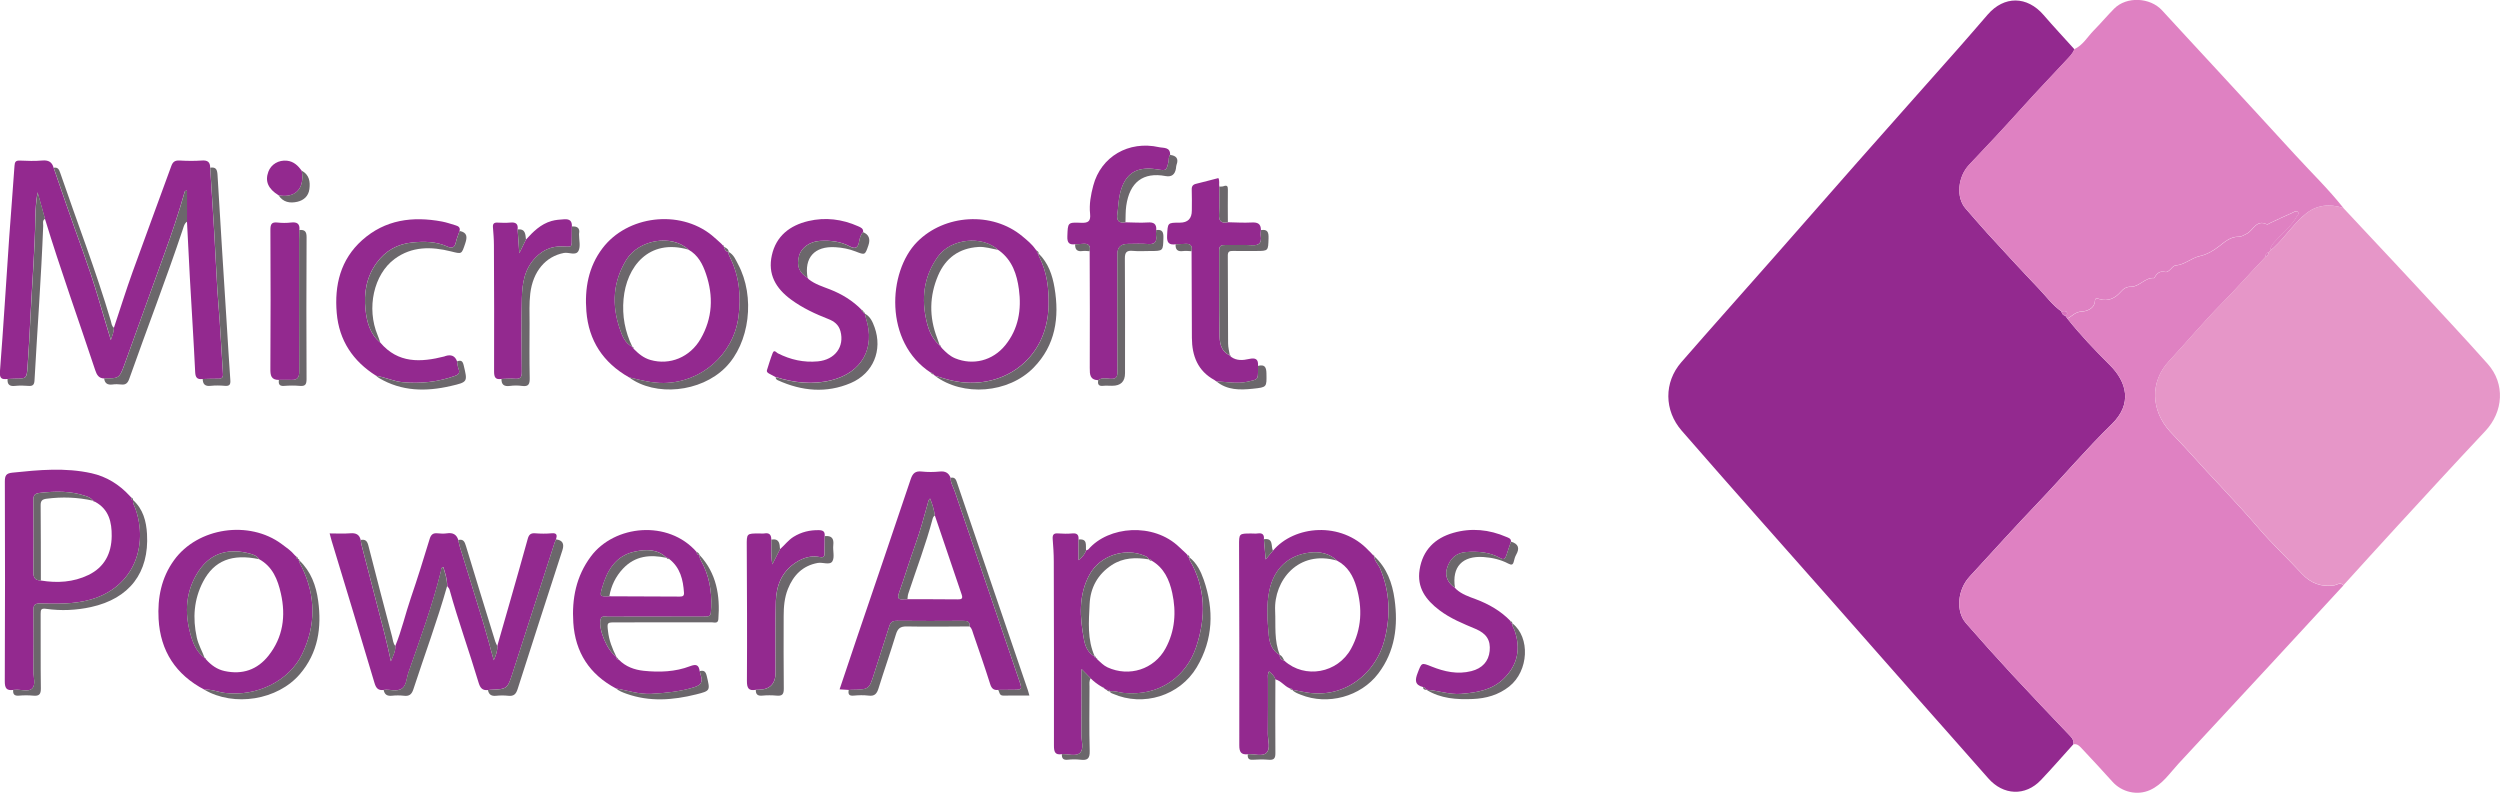 <svg xmlns="http://www.w3.org/2000/svg" id="Layer_2" data-name="Layer 2" viewBox="0 0 788.54 250"><g id="Layer_1-2" data-name="Layer 1"><g id="Layer_1-2" data-name="Layer 1-2"><g><path d="M654.02,234.7c-3.43,3.79-6.78,7.66-10.3,11.36-4.91,5.16-11.86,4.82-16.57-.55-7.53-8.59-15.14-17.1-22.69-25.67-8.85-10.03-17.67-20.07-26.52-30.1-7.99-9.06-16.02-18.08-24.01-27.14-7.86-8.9-15.71-17.8-23.5-26.76-5.55-6.38-5.64-15.25-.11-21.6,9.53-10.93,19.19-21.75,28.78-32.63,8.94-10.15,17.84-20.35,26.79-30.49,10.6-12.01,21.26-23.96,31.87-35.95,3.09-3.49,6.12-7.03,9.17-10.55,5.22-6.02,12.44-5.93,17.66.12,3.16,3.67,6.47,7.2,9.71,10.8-.5,1.38-1.55,2.36-2.51,3.4-4.54,4.9-9.17,9.71-13.64,14.67-5.58,6.2-11.25,12.3-17.01,18.33-3.61,3.77-4.27,10.33-1.14,13.86,2.24,2.53,4.41,5.13,6.69,7.62,5.43,5.93,10.86,11.85,16.41,17.66,2.32,2.42,4.29,5.2,7.09,7.14.16.72.53,1.23,1.28,1.41.21.29.41.58.62.87,4.11,5.18,8.68,9.96,13.35,14.61,5.44,5.4,7.19,12.29.64,18.67-8.01,7.81-15.24,16.36-22.95,24.45-7.42,7.77-14.63,15.73-21.9,23.65-3.83,4.17-4.4,10.93-1.14,14.67,4.73,5.43,9.55,10.8,14.44,16.08,6.12,6.61,12.35,13.13,18.56,19.65.69.72,1.01,1.45.92,2.41h0Z" fill="#93298f" stroke-width="0"></path><path d="M654.02,234.7c.09-.96-.24-1.69-.92-2.41-6.22-6.52-12.44-13.04-18.56-19.65-4.89-5.29-9.71-10.65-14.44-16.08-3.27-3.75-2.69-10.5,1.14-14.67,7.27-7.91,14.48-15.88,21.9-23.65,7.72-8.09,14.94-16.64,22.95-24.45,6.55-6.38,4.8-13.26-.64-18.67-4.67-4.64-9.24-9.43-13.35-14.61,1.5-.74,2.45-2.15,4.59-2.23,1.22-.05,3.95-.72,4.1-3.35.06-1.07.86-.74,1.53-.54,2.67.79,4.88-.36,6.49-2.19,1.01-1.15,1.87-1.74,3.35-1.74,2.75,0,4.43-2.99,7.31-2.73.04,0,.1-.1.14-.17.73-1.35,1.64-2.17,3.39-1.75.63.14,1.35-.56,1.88-1.11.41-.43.81-.91,1.47-.96,2.79-.24,4.82-2.35,7.56-2.95,2.17-.48,4.26-1.68,6.18-3.19,1.66-1.31,3.51-2.93,5.93-2.9,1.05,0,1.77-.52,2.65-.96,2.08-1.05,3.04-4.63,6.39-2.94.17.09.53-.23.81-.35,2.38-1.11,4.75-2.27,7.17-3.3.53-.23,1.3-.87,1.83-.19.44.57-.31,1.06-.58,1.57-1.25,2.38-3.42,3.97-5.12,5.96-1.23,1.43-2.96,2.58-3.18,4.71-.15.15-.3.3-.45.45-.92.04-.92.69-.91,1.35-4.66,4.85-9.08,9.92-13.82,14.71-5.78,5.85-11.06,12.18-16.67,18.21-6.16,6.63-5.6,15.6.23,22.1,2,2.23,4.14,4.34,6.13,6.57,7.23,8.1,14.88,15.81,21.95,24.07,4.29,5.01,9.16,9.53,13.65,14.38,2.65,2.86,6.04,4.25,10.13,3.61.9-.14,1.97-1.14,2.93,0-7.63,8.27-15.26,16.55-22.9,24.81-9.7,10.47-19.41,20.93-29.11,31.39-2.79,3.01-5.06,6.57-9,8.34-4.03,1.81-8.89.68-11.85-2.63-3.2-3.58-6.49-7.08-9.77-10.59-.66-.7-1.36-1.43-2.5-1.21h0Z" fill="#df81c2" stroke-width="0"></path><path d="M715.52,79.6c.15-.15.3-.3.45-.45,1.75-1.41,3.26-3.04,4.71-4.76,2.02-2.39,4.06-4.82,6.44-6.83,3.51-2.95,7.66-3.38,12.01-1.95,3.07,3.28,6.13,6.55,9.19,9.82,4.56,4.88,9.15,9.74,13.68,14.65,7.58,8.21,15.23,16.35,22.66,24.7,5.56,6.25,4.98,15.08-.77,21.2-9.34,9.93-18.56,19.97-27.79,30.01-5.69,6.17-11.3,12.4-16.95,18.61-.96-1.13-2.03-.14-2.93,0-4.09.63-7.48-.75-10.13-3.61-4.49-4.86-9.36-9.38-13.65-14.38-7.07-8.25-14.72-15.97-21.95-24.07-1.99-2.23-4.13-4.34-6.13-6.57-5.83-6.49-6.39-15.47-.23-22.1,5.6-6.03,10.89-12.36,16.67-18.21,4.74-4.79,9.16-9.86,13.82-14.71.61-.24.91-.7.91-1.35h0Z" fill="#e696c8" stroke-width="0"></path><path d="M739.12,65.61c-4.34-1.43-8.49-1.01-12.01,1.95-2.38,2-4.43,4.44-6.44,6.83-1.45,1.72-2.96,3.35-4.71,4.76.22-2.13,1.95-3.28,3.18-4.71,1.71-1.99,3.87-3.58,5.12-5.96.27-.51,1.02-1,.58-1.57-.53-.69-1.3-.04-1.83.19-2.41,1.03-4.78,2.19-7.17,3.3-.27.13-.64.43-.81.35-3.34-1.69-4.31,1.88-6.39,2.94-.87.44-1.59.97-2.65.96-2.43-.02-4.28,1.59-5.93,2.9-1.92,1.51-4,2.71-6.18,3.19-2.74.61-4.77,2.71-7.56,2.95-.67.06-1.06.54-1.47.96-.54.56-1.25,1.26-1.88,1.11-1.75-.41-2.66.4-3.39,1.75-.04.06-.1.17-.14.17-2.88-.25-4.56,2.73-7.31,2.73-1.48,0-2.34.59-3.35,1.74-1.61,1.83-3.82,2.98-6.49,2.19-.68-.2-1.46-.53-1.53.54-.16,2.63-2.88,3.3-4.1,3.35-2.13.08-3.09,1.49-4.59,2.23-.21-.29-.41-.58-.62-.87.39-.24.77-.57.49-1.04-.42-.72-1.16-.36-1.77-.37-2.8-1.94-4.78-4.72-7.09-7.14-5.55-5.8-10.99-11.73-16.41-17.66-2.28-2.49-4.45-5.09-6.69-7.62-3.12-3.53-2.47-10.08,1.14-13.86,5.76-6.03,11.43-12.13,17.01-18.33,4.47-4.97,9.1-9.78,13.64-14.67.96-1.04,2.01-2.03,2.51-3.4,2.72-1.24,4.12-3.86,6.1-5.87,2.22-2.25,4.25-4.67,6.47-6.91,3.9-3.91,11.31-3.57,15.09.54,5.36,5.86,10.78,11.67,16.16,17.51,8.64,9.38,17.3,18.74,25.9,28.16,5.06,5.53,10.47,10.75,15.12,16.64h0Z" fill="#df81c2" stroke-width="0"></path><path d="M35.93,103.39c1.96-5.89,3.81-11.82,5.91-17.66,4-11.14,8.16-22.23,12.19-33.36.49-1.37,1.19-1.81,2.61-1.74,2.33.13,4.68.17,7,0,1.82-.14,2.66.47,2.65,2.27.42,6.73.87,13.46,1.26,20.19.36,6.14.63,12.28,1,18.42.19,3.21.52,6.42.73,9.63.37,5.61.69,11.22,1.04,16.84.07,1.05-.37,1.5-1.44,1.48-1.65-.02-3.31.05-4.97.09-1.64.19-2.27-.38-2.35-2.18-.47-9.9-1.12-19.78-1.67-29.68-.33-5.92-.61-11.84-.91-17.76v-9.78c-.58-.01-.69.18-.75.38-1.85,6.57-4.02,13.04-6.36,19.45-4.2,11.56-8.31,23.16-12.52,34.72-1.71,4.7-1.79,4.68-6.54,4.68-1.69-.07-2.29-1.17-2.78-2.63-5.27-15.92-10.97-31.7-15.86-47.75-.77-2.79-1.55-5.57-2.33-8.36-.46,2.72-.67,5.35-.71,7.95-.15,10.21-1,20.38-1.5,30.57-.27,5.54-.55,11.08-.96,16.61-.27,3.67-.37,3.67-4.08,3.68-.75,0-1.5.06-2.26.09-1.81.19-2.52-.16-2.35-2.41,1.1-14.03,1.94-28.07,2.91-42.1.53-7.58,1.17-15.15,1.68-22.73.08-1.24.39-1.7,1.69-1.65,2.33.1,4.69.19,7.01-.02,1.97-.18,3.14.42,3.64,2.31,1.35,3.91,2.7,7.81,4.04,11.71,3.37,9.81,7.15,19.47,10.06,29.43,1.24,4.26,2.53,8.5,3.94,13.19.53-1.56.96-2.65.95-3.86h0Z" fill="#93298f" stroke-width="0"></path><path d="M121.01,217.63c-1.68.19-2.38-.5-2.89-2.22-4.43-14.98-9-29.91-13.53-44.87-.21-.7-.38-1.41-.62-2.29,2.3,0,4.42.13,6.51-.04,1.75-.14,2.86.34,3.28,2.09.09.52.13,1.04.26,1.54,2.44,9.43,4.91,18.86,7.33,28.29.72,2.8,1.3,5.63,1.94,8.45.62-1.65,1.5-3.12,1.39-4.82,2.03-4.92,3.18-10.12,4.9-15.14,2.11-6.17,4.05-12.4,5.94-18.63.43-1.42,1.11-1.93,2.54-1.77.96.11,1.97.14,2.93,0,1.81-.27,3,.32,3.56,2.09.14.65.24,1.32.44,1.96,2.51,8.16,5.06,16.3,7.53,24.47,1.15,3.81,2.14,7.67,3.21,11.51.67-1.52,1.23-2.96,1.13-4.53,1.34-4.67,2.69-9.34,4.02-14.02,1.87-6.57,3.76-13.13,5.57-19.72.35-1.28.89-1.88,2.32-1.77,1.73.14,3.48.16,5.2,0,1.76-.17,1.78.66,1.41,1.91-.14.34-.31.68-.43,1.04-4.4,13.64-8.79,27.29-13.2,40.92-1.71,5.28-1.74,5.27-7.14,5.49-.23,0-.45.05-.67.08-1.83.22-2.51-.72-3.01-2.41-2.93-9.8-6.42-19.43-9.15-29.29-.11-.4-.48-.72-.72-1.08.03-2.1-.62-4.05-1.24-6.04-.83.29-.63.93-.74,1.38-2.7,10.85-6.54,21.34-10.23,31.88-.61,1.75-.61,4.07-2.07,5.09-1.54,1.08-3.8.16-5.73.43h-.01Z" fill="#93298f" stroke-width="0"></path><path d="M406.74,217.08c-1.65-.68-2.67-2.36-4.48-2.8-.32-1.11-1.15-1.75-1.98-2.53-.55.89-.35,1.66-.35,2.38-.02,5.77.04,11.54-.04,17.31-.03,2.07.94,4.69-.46,6.04-1.29,1.24-3.87.24-5.87.43-2.14.19-2.68-.73-2.67-2.87.05-20.94,0-41.87-.07-62.8-.01-3.97-.08-3.97,3.88-3.97.68,0,1.37.08,2.03-.02,1.48-.21,2.07.4,1.92,1.84.17,1.99.34,3.99.55,6.37.96-1.16,1.63-1.95,2.29-2.74,6.72-8.04,21.56-9.35,30.18-.09.16.15.33.31.49.47l-.05-.05c.16.17.33.34.49.52l-.05-.05c.16.17.32.34.48.52l-.04-.04c.16.16.32.33.48.49l-.02-.04c.07,1.53,1.27,2.51,1.83,3.82,3.15,7.42,3.39,14.95,1.38,22.68-2.62,10.08-12.04,18.35-24.22,16.52-1.63-.24-3.23-.6-4.85-.91l.05.02c-.18-.39-.52-.48-.9-.51h0ZM403.68,206.57c-.14,1.11.59,1.56,1.47,1.88,6.44,5.75,16.78,3.92,21.02-3.87,3.36-6.18,3.61-12.77,1.67-19.43-1-3.45-2.71-6.51-6.08-8.3-2.41-2.32-5.51-2.93-8.54-2.57-6.84.81-11.31,5.02-12.8,11.8-1.04,4.73-.65,9.59-.22,14.35.21,2.33,1.04,4.87,3.52,6.18l-.03-.03h0Z" fill="#93298f" stroke-width="0"></path><path d="M348.99,217.57l-.14-.05c-.19-.14-.39-.27-.58-.4l.05.04c-.14-.35-.42-.48-.77-.51-1.3-.74-2.48-1.62-3.53-2.68-.84-.86-1.69-1.73-2.91-2.97,0,7.29.05,13.98-.03,20.67-.02,1.99.93,4.54-.48,5.84-1.27,1.17-3.75.26-5.69.37-2.2.34-2.48-.82-2.48-2.72.04-19.36,0-38.73-.05-58.09,0-2.33-.16-4.67-.34-6.99-.1-1.32.22-1.96,1.7-1.83,1.5.12,3.03.13,4.52,0,1.55-.14,2.03.54,1.92,1.93v6.52c1.41-1.14,2.02-2.01,2.37-3.07.26-.12.6-.18.77-.38,6.31-7.31,20.49-8.55,28.65-.67.69.67,1.42,1.32,2.12,1.98.16.17.32.34.48.5l-.02-.02c.03.4.12.77.6.84v-.07c.02.29-.04.63.1.87,5.11,8.81,5.14,18.09,2.03,27.41-3.06,9.19-11.51,15.69-23.02,14.47-1.4-.15-2.77-.78-4.23-.45h.07c-.21-.53-.67-.53-1.13-.52h0ZM345.66,207.49l.5.55c1.01.88,1.9,1.87,3.18,2.46,6.78,3.11,14.69.65,18.29-5.98,2.99-5.5,3.43-11.44,2.11-17.51-.91-4.13-2.56-7.85-6.43-10.13-.22-.39-.57-.5-.99-.48l.03.03c-.2-.66-.77-.89-1.33-1.13-6.26-2.69-14.14-.03-17.4,5.99-3.53,6.54-3.03,13.52-1.72,20.46.38,2.02,1.2,4.23,3.4,5.3l-.08-.04c.02.3.19.48.48.53l-.06-.05h0Z" fill="#93298f" stroke-width="0"></path><path d="M267.71,217.61c-.89-.05-1.79-.11-2.89-.18,1.82-5.41,3.57-10.67,5.35-15.92,5.7-16.79,11.45-33.55,17.08-50.36.64-1.9,1.49-2.65,3.5-2.42,1.86.2,3.78.19,5.65,0,1.74-.18,2.83.4,3.44,1.99-.05,1.57.84,2.87,1.31,4.28,4.08,12.02,8.19,24.04,12.29,36.06,2.72,7.97,5.44,15.94,8.14,23.92.83,2.46.74,2.57-1.76,2.59-1.66.01-3.32.03-4.97.04-1.39.15-2.08-.39-2.53-1.82-1.67-5.29-3.49-10.53-5.3-15.78-.29-.83-.43-1.77-1.17-2.4.14-1.61-.82-1.78-2.13-1.78-6.94.05-13.88.06-20.82-.01-1.38-.01-2.01.44-2.41,1.73-1.51,4.88-3.15,9.73-4.68,14.61-1.67,5.33-1.64,5.34-7.2,5.42-.3,0-.6.03-.9.05h0ZM294.87,162.61c-.27-1.84-.79-3.61-1.51-5.37-.59.5-.6,1.12-.76,1.69-1.21,4.34-2.39,8.67-3.92,12.92-1.81,5.02-3.34,10.13-5.12,15.16-.62,1.74-.1,2.19,1.53,2.02.37-.04.75-.02,1.13-.03,5.28,0,10.56,0,15.84.05,1.11,0,1.75-.11,1.28-1.49-2.85-8.31-5.64-16.63-8.46-24.94h0Z" fill="#93298f" stroke-width="0"></path><path d="M4.16,217.62c-2.12.27-2.66-.58-2.65-2.75.1-21.01.09-42.02.02-63.03,0-1.89.44-2.56,2.41-2.76,8.33-.87,16.65-1.65,24.94.19,4.76,1.06,8.73,3.56,12.03,7.13.17.18.33.36.5.54l-.02-.03c-.01.43.06.8.58.86v-.06c-.15,1.03.44,1.87.76,2.77,4.03,11.48-.33,24.76-14.24,28.66-5.27,1.47-10.56,1.32-15.88,1.22-1.59-.03-2.08.44-2.06,2.03.07,6.47.07,12.94,0,19.4-.02,1.84.84,4.18-.45,5.41-1.18,1.12-3.46.22-5.25.37-.23.02-.45.04-.68.05h0ZM12.88,183.1c5.17.86,10.24.56,15.01-1.74,5.09-2.46,7.28-6.84,7.34-12.27.05-4.34-.86-8.41-5.16-10.77-.24-.15-.49-.3-.74-.46l-.04.05c-.5-.84-1.35-1.14-2.22-1.45-4.74-1.65-9.56-1.57-14.47-1-1.69.19-2.09.75-2.08,2.35.08,7.53.1,15.06,0,22.6-.03,1.84.58,2.65,2.36,2.68h0Z" fill="#93298f" stroke-width="0"></path><path d="M198.37,119c-8.11-4.61-12.7-11.54-13.42-20.83-.56-7.15.63-13.99,5.09-19.87,7.84-10.33,24.24-12.29,34.4-4.15,1.05.84,2.02,1.78,3.03,2.68.16.17.32.34.48.51l-.04-.04c.14.17.29.35.43.52h0c.17.87.57,1.53,1.51,1.71v-.05c-.18.47.02.88.22,1.29,3.07,6.1,3.78,12.5,2.85,19.24-1.6,11.76-11.63,20.64-23.53,20.79-3.81.05-7.39-.91-11.02-1.79h0ZM199.43,109.38c.13.19.25.39.39.59,1.53,1.57,3.15,2.94,5.36,3.57,6.08,1.73,12.45-.83,15.82-6.68,3.76-6.51,4.07-13.42,1.68-20.47-1.05-3.1-2.52-5.97-5.56-7.67-5.19-4.92-15.6-3.21-19.57,3.24-4.22,6.87-4.63,14.18-2.08,21.67.75,2.21,1.61,4.59,4.01,5.77l-.05-.03h0Z" fill="#93298f" stroke-width="0"></path><path d="M64.47,217.53c-9-4.72-13.89-12.15-14.45-22.29-.37-6.68.87-13.04,4.9-18.58,7.45-10.28,23.64-12.69,33.93-5.06,1.44,1.07,2.95,2.09,4.11,3.5.14.14.29.28.44.41h0c.05.39.15.74.62.81,0,0-.06-.05-.06-.05.02.3.18.48.47.53v-.05c-.13.82.43,1.4.75,2.06,4.45,9.16,4.51,18.41.11,27.54-4.07,8.44-14.28,13.47-24.39,12.21-2.17-.27-4.2-1.2-6.42-1.03h0ZM64.5,207.49c.18.19.35.37.53.55,1.59,1.76,3.42,3.1,5.81,3.62,5.63,1.22,10.33-.41,13.85-4.85,4.6-5.81,5.5-12.51,3.91-19.59-.99-4.4-2.59-8.49-6.87-10.85-.66-1.04-1.78-1.43-2.83-1.73-6.26-1.74-12.2-.61-16.23,5.46-4.1,6.18-4.55,13.06-2.54,20.11.81,2.81,1.91,5.52,4.45,7.32l-.07-.04h-.01Z" fill="#93298f" stroke-width="0"></path><path d="M293.63,117.57c-14.85-9.6-13.61-31.86-4.38-41.24,8.64-8.78,23.71-9.71,33.19-1.83,1.5,1.25,3.03,2.48,4.15,4.11.16.18.32.36.48.54l-.02-.03c0,.41.08.77.56.88l-.02-.06c.03.29-.02.63.11.87,2.51,4.89,3.16,10.09,3.04,15.53-.4,17.48-15.15,27.12-30.48,23.69-1.82-.41-3.6-1.02-5.4-1.54l.03.03c-.17-.16-.34-.32-.51-.48l.06.05c-.14-.38-.46-.49-.82-.54h0ZM296.75,109.37c.14.18.29.36.43.54,1.2,1.24,2.43,2.41,4.08,3.1,5.64,2.32,11.87.77,15.83-4.13,4.19-5.19,5.15-11.25,4.29-17.64-.63-4.68-2.08-9.08-6.11-12.12-.18-.12-.37-.24-.55-.36l.07.06c-4.98-4.63-14.85-3.58-18.91,2.06-4.14,5.74-5.24,12.16-3.93,19.02.65,3.4,1.64,6.68,4.46,9.03l-.08-.05c.15.18.31.36.47.55l-.05-.05h0Z" fill="#93298f" stroke-width="0"></path><path d="M195.2,208.08c2.14,2.21,4.92,3.19,7.83,3.5,4.94.51,9.92.35,14.62-1.45,1.99-.76,2.77-.39,3.05,1.57.11.43.2.87.34,1.3.68,2.04.16,3.08-2.12,3.78-4.41,1.36-8.91,1.82-13.45,2.07-3.84.21-7.5-1.03-11.23-1.73-8.3-4.43-12.8-11.34-13.41-20.72-.49-7.57.89-14.65,5.55-20.9,7.41-9.94,24.38-11.65,33.34-1.4.05.58.3.95.93.96l-.02-.02c-.07.63.15,1.18.45,1.72,2.54,4.6,3.47,9.54,3.24,14.76-.14,2.97-.04,2.98-2.93,2.98-9.94,0-19.89,0-29.83.02-.79,0-1.85-.45-2.15.95-.68,3.12,2.13,9.8,5,11.69l-.02-.03c0,.55.28.86.81.96h0ZM210.22,175.94l.04.02c-2.84-2.85-6.44-2.71-9.87-2.02-6.14,1.23-8.88,5.92-10.47,11.44-.8,2.77-.7,2.8,2.29,2.7,7.39.03,14.78.04,22.17.09.89,0,1.44-.14,1.36-1.22-.27-4.09-1.17-7.88-4.6-10.59-.2-.36-.53-.44-.91-.42h0Z" fill="#93298f" stroke-width="0"></path><path d="M339.12,77.04c-1.95.25-2.54-.54-2.46-2.53.16-4.29.05-4.43,4.32-4.24,2.26.1,3.09-.47,2.85-2.83-.32-3.02.23-6,1.01-8.92,2.42-9.12,11.15-14.24,20.73-12.1,1.42.32,3.57-.13,3.51,2.44-.58.62-.34,1.44-.51,2.15-.68,2.87-.65,2.88-3.68,2.4-6.52-1.04-10.18,1.37-11.67,7.88-.46,2.03-.49,4.15-.79,6.22-.29,2.04.44,2.98,2.56,2.61,2.33.03,4.68.21,7,.05,1.91-.14,2.83.43,2.72,2.39-.03.6-.15,1.21-.06,1.8.33,2.12-.58,2.76-2.63,2.61-2.09-.17-4.21-.04-6.32-.04s-3.26,1.06-3.26,3.17c0,12.4-.03,24.8.03,37.2,0,1.67-.46,2.26-2.17,2.19-1.3-.05-2.71-.49-3.92.44-2.61-.14-2.66-1.77-2.65-3.9.08-12.26,0-24.52-.03-36.79.37-1.77-.38-2.5-2.14-2.33-.81.08-1.62.09-2.43.13h0Z" fill="#93298f" stroke-width="0"></path><path d="M244.67,118.95c-.66-.35-1.33-.7-1.99-1.06-.48-.26-.96-.56-.75-1.21.57-1.79,1.1-3.59,1.79-5.34.47-1.2,1.18-.13,1.6.09,3.99,2.03,8.17,2.97,12.66,2.55,5.39-.51,8.44-4.64,7.11-9.52-.56-2.06-1.99-3.12-3.81-3.83-4.15-1.62-8.12-3.46-11.77-6.14-4.86-3.57-7.38-8.01-6.06-13.97,1.34-6.08,5.69-9.43,11.52-10.8,5.36-1.26,10.62-.61,15.67,1.63.85.38,1.71.69,1.61,1.86-.85.84-1.08,1.98-1.28,3.05-.36,1.93-1.2,2.38-2.95,1.44-2.92-1.58-6.12-1.92-9.37-1.73-3.26.19-5.99,2.21-6.64,4.82-.78,3.15,0,5.14,2.74,6.87l-.08-.05c.15.17.3.34.44.5,1.99,1.56,4.39,2.28,6.69,3.18,3.77,1.48,7.14,3.54,9.98,6.44.07.37.19.7.63.76l-.05-.06c.01.3.16.48.47.53v-.06c.1.5.16,1.02.32,1.51,3.02,9.42-1.31,17.13-10.97,19.52-5.94,1.47-11.75.8-17.49-1.02h0Z" fill="#93298f" stroke-width="0"></path><path d="M459.33,185.86c1.77,1.61,4,2.33,6.16,3.14,4.12,1.55,7.85,3.68,10.93,6.86.06.39.16.74.63.81,0,0-.01-.07-.01-.06-.18.82.4,1.42.64,2.11,2.04,5.79,1.09,10.94-3.34,15.3-3.73,3.68-8.57,4.43-13.48,4.83-3.71.31-7.25-1.07-10.91-1.29l-.02.03c-.27-.41-.58-.78-1.1-.89-2.64-.66-2.52-2.25-1.7-4.38,1.3-3.38,1.18-3.38,4.42-2.08,4.04,1.62,8.18,2.55,12.55,1.44,3.43-.87,5.45-3.08,5.77-6.36.32-3.33-.94-5.47-4.46-6.96-3.96-1.67-7.91-3.25-11.39-5.89-4.3-3.26-7.15-7.11-6.25-12.81.98-6.17,4.82-9.93,10.63-11.59,5.68-1.63,11.32-1.06,16.75,1.29.64.28,1.51.47,1.44,1.49-.48,1.42-.99,2.84-1.43,4.27-.33,1.07-.82,1.56-1.96.91-3.33-1.91-6.98-2.16-10.71-1.91-3.14.21-5.27,2.09-6.15,5.38-.61,2.26.34,4.42,2.59,5.89l-.08-.04c.16.17.33.34.49.52h0Z" fill="#93298f" stroke-width="0"></path><path d="M383.08,119.88c-5.31-2.88-7.11-7.65-7.14-13.34-.05-9.09-.07-18.19-.1-27.28.38-1.78-.38-2.49-2.14-2.33-.96.09-1.92.09-2.88.13-2.09.26-2.82-.5-2.7-2.73.22-4.09.06-4.1,4.02-4.1,2.52,0,3.78-1.28,3.78-3.83,0-2.18.06-4.37-.03-6.56-.05-1.12.38-1.64,1.42-1.88,2.33-.56,4.65-1.19,6.98-1.79.48.91.13,1.83.3,2.7,0,2.86.12,5.73-.07,8.58-.15,2.21.58,3.09,2.76,2.65,2.48.04,4.97.22,7.45.08,1.9-.11,3,.34,2.98,2.41-.02.6-.13,1.21-.05,1.8.32,2.25-.52,3.12-2.86,2.96-2.77-.19-5.57,0-8.36-.06-1.28-.03-1.92.26-1.91,1.73.05,8.73-.08,17.46.1,26.19.05,2.59.2,5.51,3.24,6.86h-.11c.19.17.38.34.57.51,1.75,1.25,3.72,1.08,5.62.65,2-.45,3.02-.02,2.84,2.18,0,.38,0,.75,0,1.13.02,3.31-.02,3.13-3.31,3.86-3.33.74-6.56.05-9.84-.11l.02.02c-.2-.14-.4-.28-.59-.43Z" fill="#93298f" stroke-width="0"></path><path d="M119.95,108.06c5.62,6.61,12.75,6.26,20.21,4.37.07-.02.14-.07.2-.09,1.92-.65,3.19-.1,3.8,1.64.15.81.19,1.66.49,2.41.51,1.26-.06,1.79-1.13,2.17-5.39,1.92-10.91,2.52-16.61,1.98-2.87-.28-5.45-1.59-8.26-2.01-7.33-4.6-11.7-11.15-12.44-19.8-.75-8.78,1.17-16.84,8.01-22.97,7.26-6.49,15.92-7.61,25.17-5.89,1.47.28,2.89.78,4.34,1.21.86.25,1.51.69,1.23,1.76-.4,1.2-.92,2.37-1.19,3.6-.37,1.7-1.2,1.99-2.72,1.3-3.55-1.61-7.36-1.64-11.09-1.25-4.58.48-8.39,2.57-11.17,6.42-3.24,4.46-4.08,9.53-3.51,14.77.41,3.85,1.39,7.69,4.66,10.37h0Z" fill="#93298f" stroke-width="0"></path><path d="M238.39,217.58c-2.29.4-2.81-.56-2.8-2.81.09-14.16.02-28.32-.05-42.49-.02-4.02-.1-4.02,3.98-4.02.53,0,1.07.08,1.58-.01,1.59-.28,2.19.47,2.18,1.94.11,2.42-.19,4.87.32,7.82.96-1.91,1.69-3.35,2.42-4.78,1.45-1.26,2.6-2.86,4.27-3.9,2.48-1.54,5.16-2.18,8.09-2.11,1.44.04,1.83.63,1.74,1.87-.02,1.73-.06,3.46-.05,5.19,0,1.04-.06,1.71-1.51,1.41-2.7-.56-5.22.24-7.5,1.7-4.47,2.87-6.21,7.3-6.36,12.3-.21,7.45-.07,14.91-.08,22.36,0,3.63-1.78,5.46-5.34,5.49-.3,0-.6.02-.91.03h0Z" fill="#93298f" stroke-width="0"></path><path d="M165.89,75.58c2.28-2.51,4.66-4.9,8.06-5.87,1.31-.38,2.65-.46,4-.55,1.76-.12,2.51.56,2.43,2.27-.01,1.05-.03,2.11-.03,3.16-.02,3.69.24,3.25-3.09,3.15-3.31-.1-5.93,1.07-8.25,3.41-3.59,3.61-4.29,8.2-4.41,12.86-.2,7.74-.1,15.49-.02,23.25.01,1.63-.37,2.36-2.13,2.21-1.42-.12-2.85.02-4.29.05-1.87.29-2.32-.48-2.32-2.34.06-13.3,0-26.59-.05-39.89,0-1.87-.17-3.75-.31-5.62-.08-1.06.31-1.51,1.4-1.46,1.35.06,2.72.12,4.06-.01,1.71-.17,2.56.37,2.32,2.17.16,2.29.33,4.59.53,7.51.89-1.82,1.49-3.05,2.09-4.29h0Z" fill="#93298f" stroke-width="0"></path><path d="M87.98,119.83c-2.52.02-2.72-1.45-2.7-3.57.1-14.59.08-29.18.01-43.77,0-1.7.33-2.51,2.21-2.3,1.41.16,2.87.17,4.29,0,1.9-.23,2.83.38,2.65,2.36-.03,1.05-.08,2.1-.08,3.15,0,13.82-.04,27.64.04,41.47,0,1.97-.65,2.75-2.57,2.66-1.27-.06-2.56,0-3.83,0h0Z" fill="#93298f" stroke-width="0"></path><path d="M4.16,217.62c.23-.02.45-.04.68-.05,1.79-.15,4.07.75,5.25-.37,1.29-1.23.43-3.57.45-5.41.06-6.47.07-12.94,0-19.4-.02-1.59.48-2.05,2.06-2.03,5.32.1,10.61.25,15.88-1.22,13.92-3.89,18.27-17.17,14.24-28.66-.32-.91-.91-1.74-.77-2.77,3.2,2.86,4.19,6.71,4.42,10.71.71,12.28-5.59,20.39-17.65,23.05-4.69,1.03-9.43,1.24-14.16.57-1.58-.22-1.74.22-1.74,1.55.05,7.83-.05,15.67.07,23.5.03,1.93-.58,2.51-2.42,2.33-1.5-.14-3.02-.13-4.52,0-1.45.12-1.91-.48-1.79-1.8Z" fill="#6b676b" stroke-width="0"></path><path d="M32.84,119.36c4.76,0,4.83.02,6.54-4.68,4.2-11.56,8.31-23.16,12.52-34.72,2.33-6.42,4.51-12.88,6.36-19.45.06-.2.17-.4.75-.38v9.78c-.85.53-1.02,1.44-1.3,2.28-5.31,15.88-11.36,31.5-16.94,47.29-.48,1.36-1.12,1.97-2.57,1.79-.89-.11-1.82-.12-2.7,0-1.54.2-2.46-.31-2.65-1.91h0Z" fill="#6b676b" stroke-width="0"></path><path d="M238.39,217.58c.3,0,.6-.02.91-.03,3.56-.03,5.34-1.86,5.34-5.49,0-7.46-.14-14.91.08-22.36.14-5,1.89-9.43,6.36-12.3,2.27-1.46,4.79-2.26,7.5-1.7,1.45.3,1.51-.38,1.51-1.41,0-1.73.03-3.46.05-5.19,2.16-.22,2.94.73,2.69,2.87-.19,1.71.49,3.8-.29,5.08-.8,1.31-3.02.22-4.62.51-4.79.88-7.67,3.89-9.4,8.2-1.11,2.77-1.34,5.69-1.34,8.64,0,7.6-.06,15.2.04,22.8.02,1.82-.53,2.38-2.28,2.21-1.5-.14-3.02-.14-4.51,0-1.47.14-2.09-.42-2.03-1.84h0Z" fill="#6b676b" stroke-width="0"></path><path d="M158.16,119.52c1.43-.03,2.87-.17,4.29-.05,1.76.15,2.14-.58,2.13-2.21-.07-7.75-.18-15.5.02-23.25.12-4.66.82-9.25,4.41-12.86,2.32-2.34,4.94-3.5,8.25-3.41,3.33.1,3.07.53,3.09-3.15,0-1.05.02-2.11.03-3.16,1.66-.1,2.63.46,2.26,2.32-.01.07,0,.15,0,.23,0,1.73.53,3.73-.16,5.12-.83,1.68-3.04.38-4.63.69-5.74,1.1-9.75,5.79-10.59,12.77-.38,3.15-.21,6.32-.22,9.48-.02,5.72-.08,11.44.04,17.17.04,1.89-.31,2.82-2.43,2.52-1.25-.18-2.58-.17-3.83,0-1.79.24-2.68-.37-2.65-2.2h0Z" fill="#6b676b" stroke-width="0"></path><path d="M198.37,119c3.62.88,7.21,1.83,11.02,1.79,11.91-.15,21.92-9.03,23.53-20.79.92-6.74.21-13.14-2.85-19.24-.2-.41-.4-.82-.22-1.29,1.58.83,2.17,2.43,2.94,3.86,5.51,10.27,3.69,24.93-4.02,32.63-7.79,7.79-22.05,9.22-30.39,3.04h0Z" fill="#6b676b" stroke-width="0"></path><path d="M153.92,217.67c.22-.03.45-.07.67-.08,5.41-.22,5.44-.21,7.14-5.49,4.41-13.64,8.8-27.28,13.2-40.92.11-.35.29-.69.43-1.04,2.03.2,2.71,1.34,2.03,3.41-4.72,14.58-9.46,29.15-14.11,43.75-.53,1.67-1.24,2.35-2.98,2.16-1.26-.14-2.56-.13-3.83,0-1.45.15-2.28-.36-2.56-1.78h0Z" fill="#6b676b" stroke-width="0"></path><path d="M63.93,119.54c1.65-.04,3.31-.11,4.97-.09,1.07.01,1.5-.43,1.44-1.48-.35-5.61-.67-11.22-1.04-16.84-.21-3.21-.54-6.42-.73-9.63-.36-6.14-.64-12.28-1-18.42-.39-6.73-.84-13.46-1.26-20.19,1.8-.28,2.2.58,2.3,2.28.91,15.64,1.92,31.27,2.9,46.91.37,5.94.72,11.88,1.14,17.81.1,1.35-.21,1.93-1.69,1.81-1.5-.13-3.03-.16-4.52,0-1.77.21-2.47-.53-2.51-2.18h0Z" fill="#6b676b" stroke-width="0"></path><path d="M294.87,118.51c1.8.52,3.57,1.13,5.4,1.54,15.33,3.44,30.08-6.21,30.48-23.69.12-5.44-.53-10.64-3.04-15.53-.13-.24-.08-.58-.11-.87,3.04,2.98,4.35,6.8,5.02,10.83,1.57,9.35.32,18.1-6.61,25.18-7.95,8.12-22.27,9.2-31.13,2.55h0Z" fill="#6b676b" stroke-width="0"></path><path d="M2.37,119.53c.75-.03,1.5-.09,2.26-.09,3.71-.02,3.81,0,4.08-3.68.4-5.53.68-11.07.96-16.61.5-10.19,1.35-20.36,1.5-30.57.04-2.6.25-5.23.71-7.95.78,2.79,1.55,5.57,2.33,8.36-.92.56-.55,1.49-.58,2.26-.63,16.24-1.84,32.46-2.74,48.68-.07,1.31-.44,1.91-1.86,1.79-1.42-.12-2.88-.15-4.29,0-1.77.2-2.47-.48-2.35-2.18h0Z" fill="#6b676b" stroke-width="0"></path><path d="M64.47,217.53c2.22-.17,4.26.76,6.42,1.03,10.11,1.25,20.32-3.78,24.39-12.21,4.41-9.13,4.34-18.38-.11-27.54-.33-.67-.88-1.24-.77-2.06,3.67,3.47,5.31,7.96,5.96,12.78,1.14,8.42-.01,16.36-5.77,23.09-7.02,8.21-20.78,10.43-30.14,4.92h0Z" fill="#6b676b" stroke-width="0"></path><path d="M350.04,218.09c1.45-.33,2.82.3,4.23.45,11.51,1.23,19.96-5.27,23.02-14.47,3.11-9.33,3.09-18.6-2.03-27.41-.14-.23-.07-.58-.1-.87,2.34,1.83,3.59,4.42,4.52,7.08,3.29,9.48,2.99,18.83-2.2,27.58-5.37,9.05-16.89,12.54-26.4,8.39-.4-.18-.88-.25-1.03-.77h0Z" fill="#6b676b" stroke-width="0"></path><path d="M346.37,119.93c1.21-.93,2.63-.5,3.92-.44,1.7.07,2.17-.52,2.17-2.19-.06-12.4-.04-24.8-.03-37.2,0-2.11,1.09-3.17,3.26-3.17s4.22-.13,6.32.04c2.05.16,2.95-.48,2.63-2.61-.09-.58.03-1.2.06-1.8,1.97-.27,2.31.72,2.26,2.48-.12,4.13-.03,4.13-4.2,4.13-1.81,0-3.63.14-5.42-.04-1.97-.19-2.56.43-2.54,2.46.1,12.04.05,24.09.05,36.13,0,2.64-1.35,3.96-4.06,3.96-.98,0-1.97-.08-2.94.02-1.45.14-1.64-.63-1.48-1.77Z" fill="#6b676b" stroke-width="0"></path><path d="M407.6,217.56c1.62.3,3.23.66,4.85.91,12.18,1.83,21.6-6.44,24.22-16.52,2.02-7.74,1.77-15.27-1.38-22.68-.56-1.31-1.76-2.3-1.83-3.82,3.97,3.66,5.7,8.44,6.41,13.58,1.16,8.39.16,16.42-5.14,23.41-5.54,7.31-15.95,10.11-24.44,6.69-.96-.39-1.99-.72-2.7-1.56h0Z" fill="#6b676b" stroke-width="0"></path><path d="M119.95,108.06c-3.27-2.69-4.25-6.52-4.66-10.37-.56-5.24.27-10.31,3.51-14.77,2.79-3.84,6.59-5.94,11.17-6.42,3.73-.39,7.54-.36,11.09,1.25,1.51.69,2.34.39,2.72-1.3.27-1.23.78-2.4,1.19-3.6,2.44.48,2.45,1.9,1.77,3.93-1.17,3.49-1.03,3.38-4.52,2.51-6.19-1.54-12.3-1.64-17.75,2.38-6.62,4.89-8.93,15.56-5.36,24.07.32.76.56,1.54.84,2.32h0Z" fill="#6b676b" stroke-width="0"></path><path d="M314.86,217.6c1.66-.01,3.32-.03,4.97-.04,2.5-.02,2.6-.14,1.76-2.59-2.7-7.97-5.42-15.95-8.14-23.92-4.1-12.02-8.21-24.03-12.29-36.06-.48-1.41-1.36-2.71-1.31-4.28,1.49-.34,1.74.75,2.09,1.77,3.86,11.32,7.71,22.64,11.58,33.96,3.57,10.47,7.16,20.93,10.73,31.39.14.42.24.85.44,1.56-2.84,0-5.52-.04-8.2.01-1.33.03-1.21-1.09-1.63-1.81h0Z" fill="#6b676b" stroke-width="0"></path><path d="M121.01,217.63c1.93-.27,4.2.65,5.73-.43,1.46-1.03,1.45-3.34,2.07-5.09,3.68-10.54,7.53-21.03,10.23-31.88.11-.45-.09-1.09.74-1.38.63,1.99,1.27,3.93,1.24,6.04-3.11,10.97-7.09,21.65-10.62,32.48-.54,1.65-1.31,2.3-3.03,2.08-1.26-.15-2.56-.13-3.82,0-1.46.14-2.27-.4-2.54-1.82h0Z" fill="#6b676b" stroke-width="0"></path><path d="M194.41,207.15c-2.87-1.9-5.68-8.57-5-11.69.31-1.4,1.36-.95,2.15-.95,9.94-.03,19.89-.02,29.83-.02,2.89,0,2.8,0,2.93-2.98.24-5.22-.7-10.16-3.24-14.76-.29-.53-.52-1.09-.45-1.72,5.36,5.78,6.55,12.78,5.95,20.3-.12,1.47-1.32.96-2.1.96-10.08.03-20.17.02-30.26.02-2.76,0-2.75.01-2.45,2.75.32,2.88,1.34,5.53,2.64,8.09h0Z" fill="#6b676b" stroke-width="0"></path><path d="M387.89,112.06c-3.04-1.35-3.19-4.28-3.24-6.86-.18-8.73-.05-17.46-.1-26.19,0-1.47.63-1.76,1.91-1.73,2.79.06,5.59-.13,8.36.06,2.35.16,3.18-.71,2.86-2.96-.08-.59.03-1.2.05-1.8,2.1-.35,2.45.71,2.39,2.56-.12,4.02-.03,4.02-4.01,4.02-2.41,0-4.81.04-7.21-.01-1.07-.02-1.64.16-1.63,1.45.06,9.23.03,18.47.09,27.7,0,1.25.35,2.51.54,3.76h0Z" fill="#6b676b" stroke-width="0"></path><path d="M87.98,119.83c1.28,0,2.56-.07,3.83,0,1.92.09,2.58-.69,2.57-2.66-.07-13.82-.04-27.64-.04-41.47,0-1.05.05-2.1.08-3.15,1.65-.14,2.29.41,2.28,2.26-.09,14.91-.07,29.82-.01,44.73,0,1.64-.34,2.34-2.11,2.18-1.64-.15-3.32-.13-4.97,0-1.55.12-1.82-.63-1.64-1.88h0Z" fill="#6b676b" stroke-width="0"></path><path d="M267.71,217.61c.3-.02.6-.04.9-.05,5.56-.08,5.53-.09,7.2-5.42,1.53-4.88,3.17-9.72,4.68-14.61.4-1.29,1.03-1.74,2.41-1.73,6.94.07,13.88.05,20.82.01,1.32,0,2.27.16,2.13,1.78-6.62.02-13.25.14-19.86,0-2.07-.04-2.85.69-3.42,2.56-1.73,5.68-3.7,11.28-5.46,16.94-.52,1.67-1.2,2.57-3.12,2.32-1.55-.19-3.17-.15-4.73,0-1.56.15-1.8-.56-1.55-1.82h0Z" fill="#6b676b" stroke-width="0"></path><path d="M244.67,118.95c5.74,1.82,11.55,2.49,17.49,1.02,9.66-2.4,13.99-10.1,10.97-19.52-.16-.49-.21-1.01-.32-1.51,1.73.92,2.43,2.6,3.04,4.27,2.59,7.21-.38,14.57-7.51,17.61-7.69,3.28-15.42,2.55-22.96-.86-.45-.2-.76-.47-.71-1.01h0Z" fill="#6b676b" stroke-width="0"></path><path d="M449.95,217.57c3.67.21,7.2,1.59,10.91,1.29,4.91-.41,9.74-1.16,13.48-4.83,4.43-4.36,5.38-9.51,3.34-15.3-.24-.69-.82-1.29-.64-2.11,5.67,4.44,5.16,14.98-.97,19.88-3.38,2.7-7.34,3.81-11.56,3.98-5.06.21-10.07-.11-14.56-2.89h0Z" fill="#6b676b" stroke-width="0"></path><path d="M87.86,61.59c-3.28-2.02-4.33-4.41-3.22-7.42.87-2.36,3.25-3.76,5.89-3.48,2.12.23,3.47,1.56,4.65,3.17,1.05,6.23-2.65,8.66-7.32,7.74h0Z" fill="#93298f" stroke-width="0"></path><path d="M35.93,103.39c0,1.21-.42,2.31-.95,3.86-1.4-4.69-2.69-8.93-3.94-13.19-2.91-9.96-6.7-19.63-10.06-29.43-1.34-3.91-2.69-7.81-4.04-11.71,1.27-.26,1.68.52,2.03,1.54,5.33,15.57,11.29,30.92,15.97,46.7.23.77.24,1.66.98,2.22h0Z" fill="#6b676b" stroke-width="0"></path><path d="M354.98,70.12c-2.12.38-2.85-.57-2.56-2.61.29-2.07.33-4.2.79-6.22,1.49-6.51,5.14-8.92,11.67-7.88,3.03.48,3,.48,3.68-2.4.17-.72-.06-1.54.51-2.15,1.93.24,2.78,1.16,2.02,3.15-.13.34-.11.74-.17,1.11-.31,1.96-1.41,2.77-3.3,2.41-7.04-1.32-11.34,1.92-12.39,9.43-.24,1.7-.17,3.44-.24,5.16h0Z" fill="#6b676b" stroke-width="0"></path><path d="M334.92,237.87c1.94-.11,4.42.8,5.69-.37,1.41-1.3.45-3.85.48-5.84.08-6.69.03-13.38.03-20.67,1.22,1.25,2.07,2.11,2.91,2.97-.56.81-.38,1.74-.38,2.63-.01,6.76-.14,13.53.06,20.29.07,2.41-.72,3.01-2.9,2.75-1.34-.16-2.72-.14-4.05,0-1.45.15-1.89-.48-1.83-1.76h0Z" fill="#6b676b" stroke-width="0"></path><path d="M124.7,203.78c.11,1.7-.77,3.18-1.39,4.82-.64-2.82-1.23-5.65-1.94-8.45-2.42-9.44-4.89-18.86-7.33-28.29-.13-.5-.18-1.03-.26-1.54,1.48-.3,2.05.33,2.42,1.79,2.43,9.6,4.96,19.16,7.48,28.73.26,1,.3,2.09,1.02,2.94Z" fill="#6b676b" stroke-width="0"></path><path d="M254.74,87.68c-2.73-1.73-3.52-3.71-2.74-6.87.65-2.61,3.38-4.63,6.64-4.82,3.26-.19,6.45.15,9.37,1.73,1.75.95,2.59.49,2.95-1.44.2-1.07.43-2.22,1.28-3.05,1.81.74,2.36,2.14,1.66,4.19-1.06,3.08-1.06,3.06-4.05,1.89-2.05-.8-4.2-1.21-6.39-1.34-6.56-.39-9.88,3.32-8.73,9.71h0Z" fill="#6b676b" stroke-width="0"></path><path d="M156.86,203.74c.1,1.57-.46,3.01-1.13,4.53-1.06-3.84-2.06-7.7-3.21-11.51-2.47-8.17-5.02-16.31-7.53-24.47-.19-.64-.29-1.3-.44-1.96,1.59-.4,2.02.55,2.41,1.86,3.04,10.06,6.15,20.1,9.25,30.14.15.49.42.94.63,1.41h0Z" fill="#6b676b" stroke-width="0"></path><path d="M393.58,237.91c2-.19,4.58.82,5.87-.43,1.4-1.35.43-3.98.46-6.04.08-5.77.02-11.54.04-17.31,0-.72-.2-1.49.35-2.38.82.77,1.66,1.42,1.98,2.53-.01,7.75-.08,15.5,0,23.25.02,1.72-.48,2.25-2.15,2.11-1.64-.14-3.32-.12-4.97,0-1.39.1-1.69-.56-1.58-1.72h0Z" fill="#6b676b" stroke-width="0"></path><path d="M458.92,185.38c-2.24-1.47-3.19-3.62-2.59-5.89.88-3.29,3.01-5.17,6.15-5.38,3.72-.24,7.37,0,10.71,1.91,1.14.65,1.63.17,1.96-.91.44-1.44.95-2.85,1.43-4.27,2.32.68,2.84,2.03,1.64,4.13-.37.64-.57,1.4-.74,2.12-.27,1.11-.71,1.21-1.73.68-2.42-1.27-5.06-1.88-7.79-2.07-6.72-.47-10.07,3.1-9.04,9.66h0Z" fill="#6b676b" stroke-width="0"></path><path d="M118.65,118.54c2.81.43,5.38,1.74,8.26,2.01,5.7.54,11.22-.05,16.61-1.98,1.07-.38,1.64-.91,1.13-2.17-.3-.75-.34-1.6-.49-2.41,1.18-.43,1.75-.24,2.09,1.21,1.25,5.25,1.35,5.3-4.06,6.55-7.84,1.82-15.49,1.73-22.67-2.53-.32-.19-.59-.45-.88-.68h0Z" fill="#6b676b" stroke-width="0"></path><path d="M194.24,217.11c3.72.7,7.39,1.94,11.23,1.73,4.54-.25,9.04-.71,13.45-2.07,2.27-.7,2.8-1.74,2.12-3.78-.14-.42-.23-.86-.34-1.3,1.4-.39,1.9.19,2.23,1.57,1.09,4.59,1.17,4.63-3.37,5.77-7.32,1.83-14.66,2.39-21.95-.2-1.2-.43-2.39-.87-3.38-1.73h0Z" fill="#6b676b" stroke-width="0"></path><path d="M383.65,120.28c3.28.16,6.51.85,9.84.11,3.29-.73,3.33-.55,3.31-3.86,0-.38,0-.75,0-1.13,2.14-.54,2.63.42,2.66,2.44.07,4.29.19,4.3-4.27,4.77-4.09.43-8.12.5-11.55-2.34h0Z" fill="#6b676b" stroke-width="0"></path><path d="M87.86,61.59c4.67.92,8.37-1.5,7.32-7.74,2.38,1.27,2.71,3.44,2.41,5.79-.28,2.19-1.74,3.52-3.79,4-2.32.53-4.5.19-5.94-2.05h0Z" fill="#6b676b" stroke-width="0"></path><path d="M387.28,70.09c-2.19.44-2.91-.43-2.76-2.65.19-2.85.06-5.72.07-8.58.44-.04.92.03,1.32-.12,1.14-.43,1.4,0,1.38,1.09-.05,3.42-.01,6.84,0,10.27h0Z" fill="#6b676b" stroke-width="0"></path><path d="M246.03,173.24c-.72,1.44-1.45,2.87-2.42,4.78-.51-2.95-.21-5.4-.32-7.82,2.53-.44,2.64,1.3,2.74,3.04h0Z" fill="#6b676b" stroke-width="0"></path><path d="M165.89,75.58c-.6,1.23-1.21,2.47-2.09,4.29-.21-2.92-.37-5.21-.53-7.51,2.51-.26,2.45,1.58,2.63,3.22h0Z" fill="#6b676b" stroke-width="0"></path><path d="M401.5,173.71c-.66.79-1.32,1.59-2.29,2.74-.2-2.37-.38-4.37-.55-6.37,3.09-.46,2.17,2.2,2.84,3.62h0Z" fill="#6b676b" stroke-width="0"></path><path d="M342.56,173.62c-.35,1.06-.96,1.93-2.37,3.07v-6.52c2.97-.34,2.18,1.89,2.37,3.45h0Z" fill="#6b676b" stroke-width="0"></path><path d="M370.81,77.04c.96-.04,1.93-.05,2.88-.13,1.76-.16,2.52.56,2.14,2.33-.89-.03-1.8-.18-2.67-.05-1.73.24-2.46-.45-2.35-2.15h0Z" fill="#6b676b" stroke-width="0"></path><path d="M339.12,77.04c.81-.04,1.63-.05,2.43-.13,1.76-.17,2.51.56,2.14,2.33-.74-.03-1.5-.16-2.21-.06-1.73.26-2.44-.48-2.36-2.14h0Z" fill="#6b676b" stroke-width="0"></path><path d="M229.85,79.51c-.94-.19-1.34-.85-1.51-1.71.66.43,1.5.71,1.51,1.71Z" fill="#6b676b" stroke-width="0"></path><path d="M448.83,216.7c.51.11.82.48,1.1.89-.63.02-1.07-.18-1.1-.89Z" fill="#6b676b" stroke-width="0"></path><path d="M220.66,175.05c-.63,0-.88-.38-.93-.96.45.18.77.49.93.96Z" fill="#6b676b" stroke-width="0"></path><path d="M195.2,208.08c-.53-.1-.82-.41-.81-.96.27.32.54.64.81.96Z" fill="#6b676b" stroke-width="0"></path><path d="M94.01,176.32c-.47-.07-.57-.42-.62-.8.35.16.62.38.62.8Z" fill="#6b676b" stroke-width="0"></path><path d="M272.4,98.53c-.44-.06-.56-.39-.63-.76.38.11.62.34.63.76Z" fill="#6b676b" stroke-width="0"></path><path d="M327.61,80.01c-.48-.1-.56-.47-.56-.88.39.16.6.44.56.88Z" fill="#6b676b" stroke-width="0"></path><path d="M375.18,175.87c-.48-.07-.58-.43-.6-.84.37.15.64.39.6.84Z" fill="#6b676b" stroke-width="0"></path><path d="M293.63,117.57c.36.04.68.16.82.54-.38-.02-.65-.2-.82-.54Z" fill="#6b676b" stroke-width="0"></path><path d="M41.96,157.77c-.53-.06-.59-.43-.58-.86.4.14.65.4.58.86Z" fill="#6b676b" stroke-width="0"></path><path d="M477.04,196.67c-.47-.07-.57-.42-.63-.81.34.17.64.37.63.81Z" fill="#6b676b" stroke-width="0"></path><path d="M347.55,216.64c.34.04.63.16.77.51-.25-.17-.51-.34-.77-.51Z" fill="#6b676b" stroke-width="0"></path><path d="M406.74,217.08c.38.02.72.12.9.51-.39,0-.7-.16-.9-.51Z" fill="#6b676b" stroke-width="0"></path><path d="M348.99,217.57c.46,0,.92-.02,1.13.52-.48.06-.83-.16-1.13-.52Z" fill="#6b676b" stroke-width="0"></path><path d="M327.07,79.16c-.16-.18-.32-.36-.48-.54.16.18.32.36.48.54Z" fill="#6b676b" stroke-width="0"></path><path d="M228.34,77.81c-.14-.17-.29-.35-.43-.52.28.06.47.2.43.52Z" fill="#6b676b" stroke-width="0"></path><path d="M94.43,176.8c-.29-.05-.45-.23-.47-.53.33.02.48.2.47.53Z" fill="#6b676b" stroke-width="0"></path><path d="M93.39,175.51c-.14-.14-.29-.27-.44-.41.14.14.29.27.44.41Z" fill="#6b676b" stroke-width="0"></path><path d="M433.05,175.02c-.16-.17-.32-.34-.48-.52.16.17.32.34.48.52Z" fill="#6b676b" stroke-width="0"></path><path d="M227.95,77.33c-.16-.17-.32-.34-.48-.51.16.17.32.34.48.51Z" fill="#6b676b" stroke-width="0"></path><path d="M374.59,175.05c-.16-.17-.32-.34-.48-.5.16.17.32.34.48.5Z" fill="#6b676b" stroke-width="0"></path><path d="M432.62,174.55c-.16-.17-.33-.34-.49-.52.16.17.33.34.49.52Z" fill="#6b676b" stroke-width="0"></path><path d="M41.4,156.94c-.17-.18-.33-.36-.5-.54.17.18.33.36.5.54Z" fill="#6b676b" stroke-width="0"></path><path d="M272.82,99c-.31-.04-.45-.22-.47-.53.32.03.5.19.47.53Z" fill="#6b676b" stroke-width="0"></path><path d="M433.5,175.47c-.16-.16-.32-.33-.48-.49.29.03.46.19.48.49Z" fill="#6b676b" stroke-width="0"></path><path d="M432.18,174.09c-.16-.15-.33-.31-.49-.47.17.15.33.31.49.47Z" fill="#6b676b" stroke-width="0"></path><path d="M383.08,119.88c.2.14.39.28.59.43-.2-.14-.39-.28-.59-.43Z" fill="#6b676b" stroke-width="0"></path><path d="M294.39,118.07c.17.16.34.32.51.48-.17-.16-.34-.32-.51-.48Z" fill="#6b676b" stroke-width="0"></path><path d="M255.11,88.14c-.15-.17-.3-.34-.44-.5.15.17.3.34.44.5Z" fill="#6b676b" stroke-width="0"></path><path d="M348.27,217.12c.19.13.39.27.58.4-.19-.13-.39-.27-.58-.4Z" fill="#6b676b" stroke-width="0"></path><path d="M388.35,112.57c-.19-.17-.38-.34-.57-.51.38-.05.46.25.57.51Z" fill="#6b676b" stroke-width="0"></path><path d="M459.33,185.86c-.16-.17-.33-.34-.49-.52.16.17.33.34.49.52Z" fill="#6b676b" stroke-width="0"></path><path d="M650.18,98.21c.62,0,1.35-.35,1.77.37.28.47-.1.8-.49,1.04-.75-.17-1.12-.69-1.28-1.4h0Z" fill="#d873bd" stroke-width="0"></path><path d="M715.52,79.6c0,.65-.3,1.11-.91,1.35,0-.66,0-1.31.91-1.35Z" fill="#df81c2" stroke-width="0"></path><path d="M421.75,176.85c-12.22-3.57-20,6.27-19.55,15.79.22,4.69-.39,9.46,1.5,13.97-2.48-1.31-3.3-3.85-3.52-6.18-.43-4.76-.82-9.62.22-14.35,1.5-6.78,5.96-10.99,12.8-11.8,3.04-.36,6.14.25,8.54,2.57Z" fill="#6b676b" stroke-width="0"></path><path d="M403.68,206.57c.82.37,1.04,1.21,1.47,1.88-.87-.33-1.6-.77-1.47-1.88Z" fill="#6b676b" stroke-width="0"></path><path d="M362.36,176.44c-4.1-.67-8.07-.59-11.7,1.79-4.41,2.89-6.73,7.13-6.97,12.23-.26,5.57-.81,11.25,1.62,16.6-2.21-1.07-3.02-3.28-3.4-5.3-1.31-6.93-1.81-13.92,1.72-20.46,3.25-6.02,11.14-8.68,17.4-5.99.56.24,1.12.47,1.33,1.13Z" fill="#6b676b" stroke-width="0"></path><path d="M363.32,176.88c-.4,0-.77-.09-.99-.48.42-.03.77.08.99.48Z" fill="#6b676b" stroke-width="0"></path><path d="M345.24,207.01c.34,0,.47.22.48.53-.29-.05-.46-.22-.48-.53Z" fill="#6b676b" stroke-width="0"></path><path d="M345.66,207.49c.33.03.45.25.5.55-.17-.18-.34-.37-.5-.55Z" fill="#6b676b" stroke-width="0"></path><path d="M294.87,162.61c-.45.23-.6.66-.72,1.09-2.12,7.99-5.08,15.7-7.66,23.54-.18.56-.19,1.17-.27,1.76-.38,0-.76,0-1.13.03-1.64.17-2.15-.28-1.53-2.02,1.79-5.03,3.31-10.14,5.12-15.16,1.54-4.25,2.71-8.58,3.92-12.92.16-.58.17-1.19.76-1.69.72,1.76,1.25,3.52,1.51,5.37h0Z" fill="#6b676b" stroke-width="0"></path><path d="M29.3,157.92c-4.82-1.08-9.67-1.25-14.58-.62-1.39.18-1.92.63-1.9,2.09.08,7.9.05,15.81.07,23.71-1.78-.03-2.39-.85-2.36-2.68.1-7.53.09-15.06,0-22.6-.02-1.6.38-2.16,2.08-2.35,4.91-.57,9.74-.65,14.47,1,.86.3,1.71.6,2.22,1.45h0Z" fill="#6b676b" stroke-width="0"></path><path d="M30.07,158.32c-.33-.01-.62-.11-.74-.46.24.15.49.3.74.46Z" fill="#6b676b" stroke-width="0"></path><path d="M217.1,78.73c-12.53-3.6-19.52,5.49-20.42,15.59-.48,5.31.44,10.32,2.79,15.09-2.41-1.18-3.26-3.56-4.01-5.77-2.55-7.48-2.14-14.79,2.08-21.67,3.96-6.45,14.38-8.16,19.57-3.24h0Z" fill="#6b676b" stroke-width="0"></path><path d="M199.43,109.38c.37.04.45.27.39.59-.13-.19-.25-.39-.39-.59Z" fill="#6b676b" stroke-width="0"></path><path d="M81.72,176.38c-8.5-1.81-14.19.43-17.66,7.08-2.91,5.58-3.33,11.48-2,17.58.5,2.31,1.69,4.33,2.51,6.5-2.55-1.79-3.65-4.5-4.45-7.32-2.02-7.04-1.56-13.92,2.54-20.11,4.03-6.08,9.97-7.2,16.23-5.46,1.06.29,2.17.68,2.83,1.73h0Z" fill="#6b676b" stroke-width="0"></path><path d="M64.5,207.49c.34.03.47.25.53.55-.18-.18-.35-.37-.53-.55Z" fill="#6b676b" stroke-width="0"></path><path d="M314.8,78.81c-2.06-.34-4.06-1.05-6.21-.91-6.09.39-10.33,3.48-12.69,8.98-2.77,6.49-2.87,13.11-.31,19.73.29.76.55,1.54.82,2.31-2.81-2.36-3.81-5.63-4.46-9.03-1.31-6.86-.22-13.28,3.93-19.02,4.07-5.64,13.94-6.69,18.91-2.06h0Z" fill="#6b676b" stroke-width="0"></path><path d="M315.28,79.11c-.18-.12-.37-.24-.55-.36.18.12.37.24.55.36Z" fill="#6b676b" stroke-width="0"></path><path d="M296.34,108.88c.34.03.47.23.47.55-.15-.18-.31-.36-.47-.55Z" fill="#6b676b" stroke-width="0"></path><path d="M296.75,109.37c.14.18.29.36.43.54-.14-.18-.29-.36-.43-.54Z" fill="#6b676b" stroke-width="0"></path><path d="M210.25,175.96c-5.13-1.11-9.9-.69-13.73,3.38-2.31,2.46-3.75,5.4-4.33,8.75-2.99.1-3.09.07-2.29-2.7,1.59-5.52,4.34-10.21,10.47-11.44,3.43-.69,7.03-.83,9.87,2.02h0Z" fill="#6b676b" stroke-width="0"></path><path d="M211.12,176.36c-.37,0-.7-.08-.91-.42.38-.02.71.06.91.42Z" fill="#6b676b" stroke-width="0"></path></g></g></g></svg>